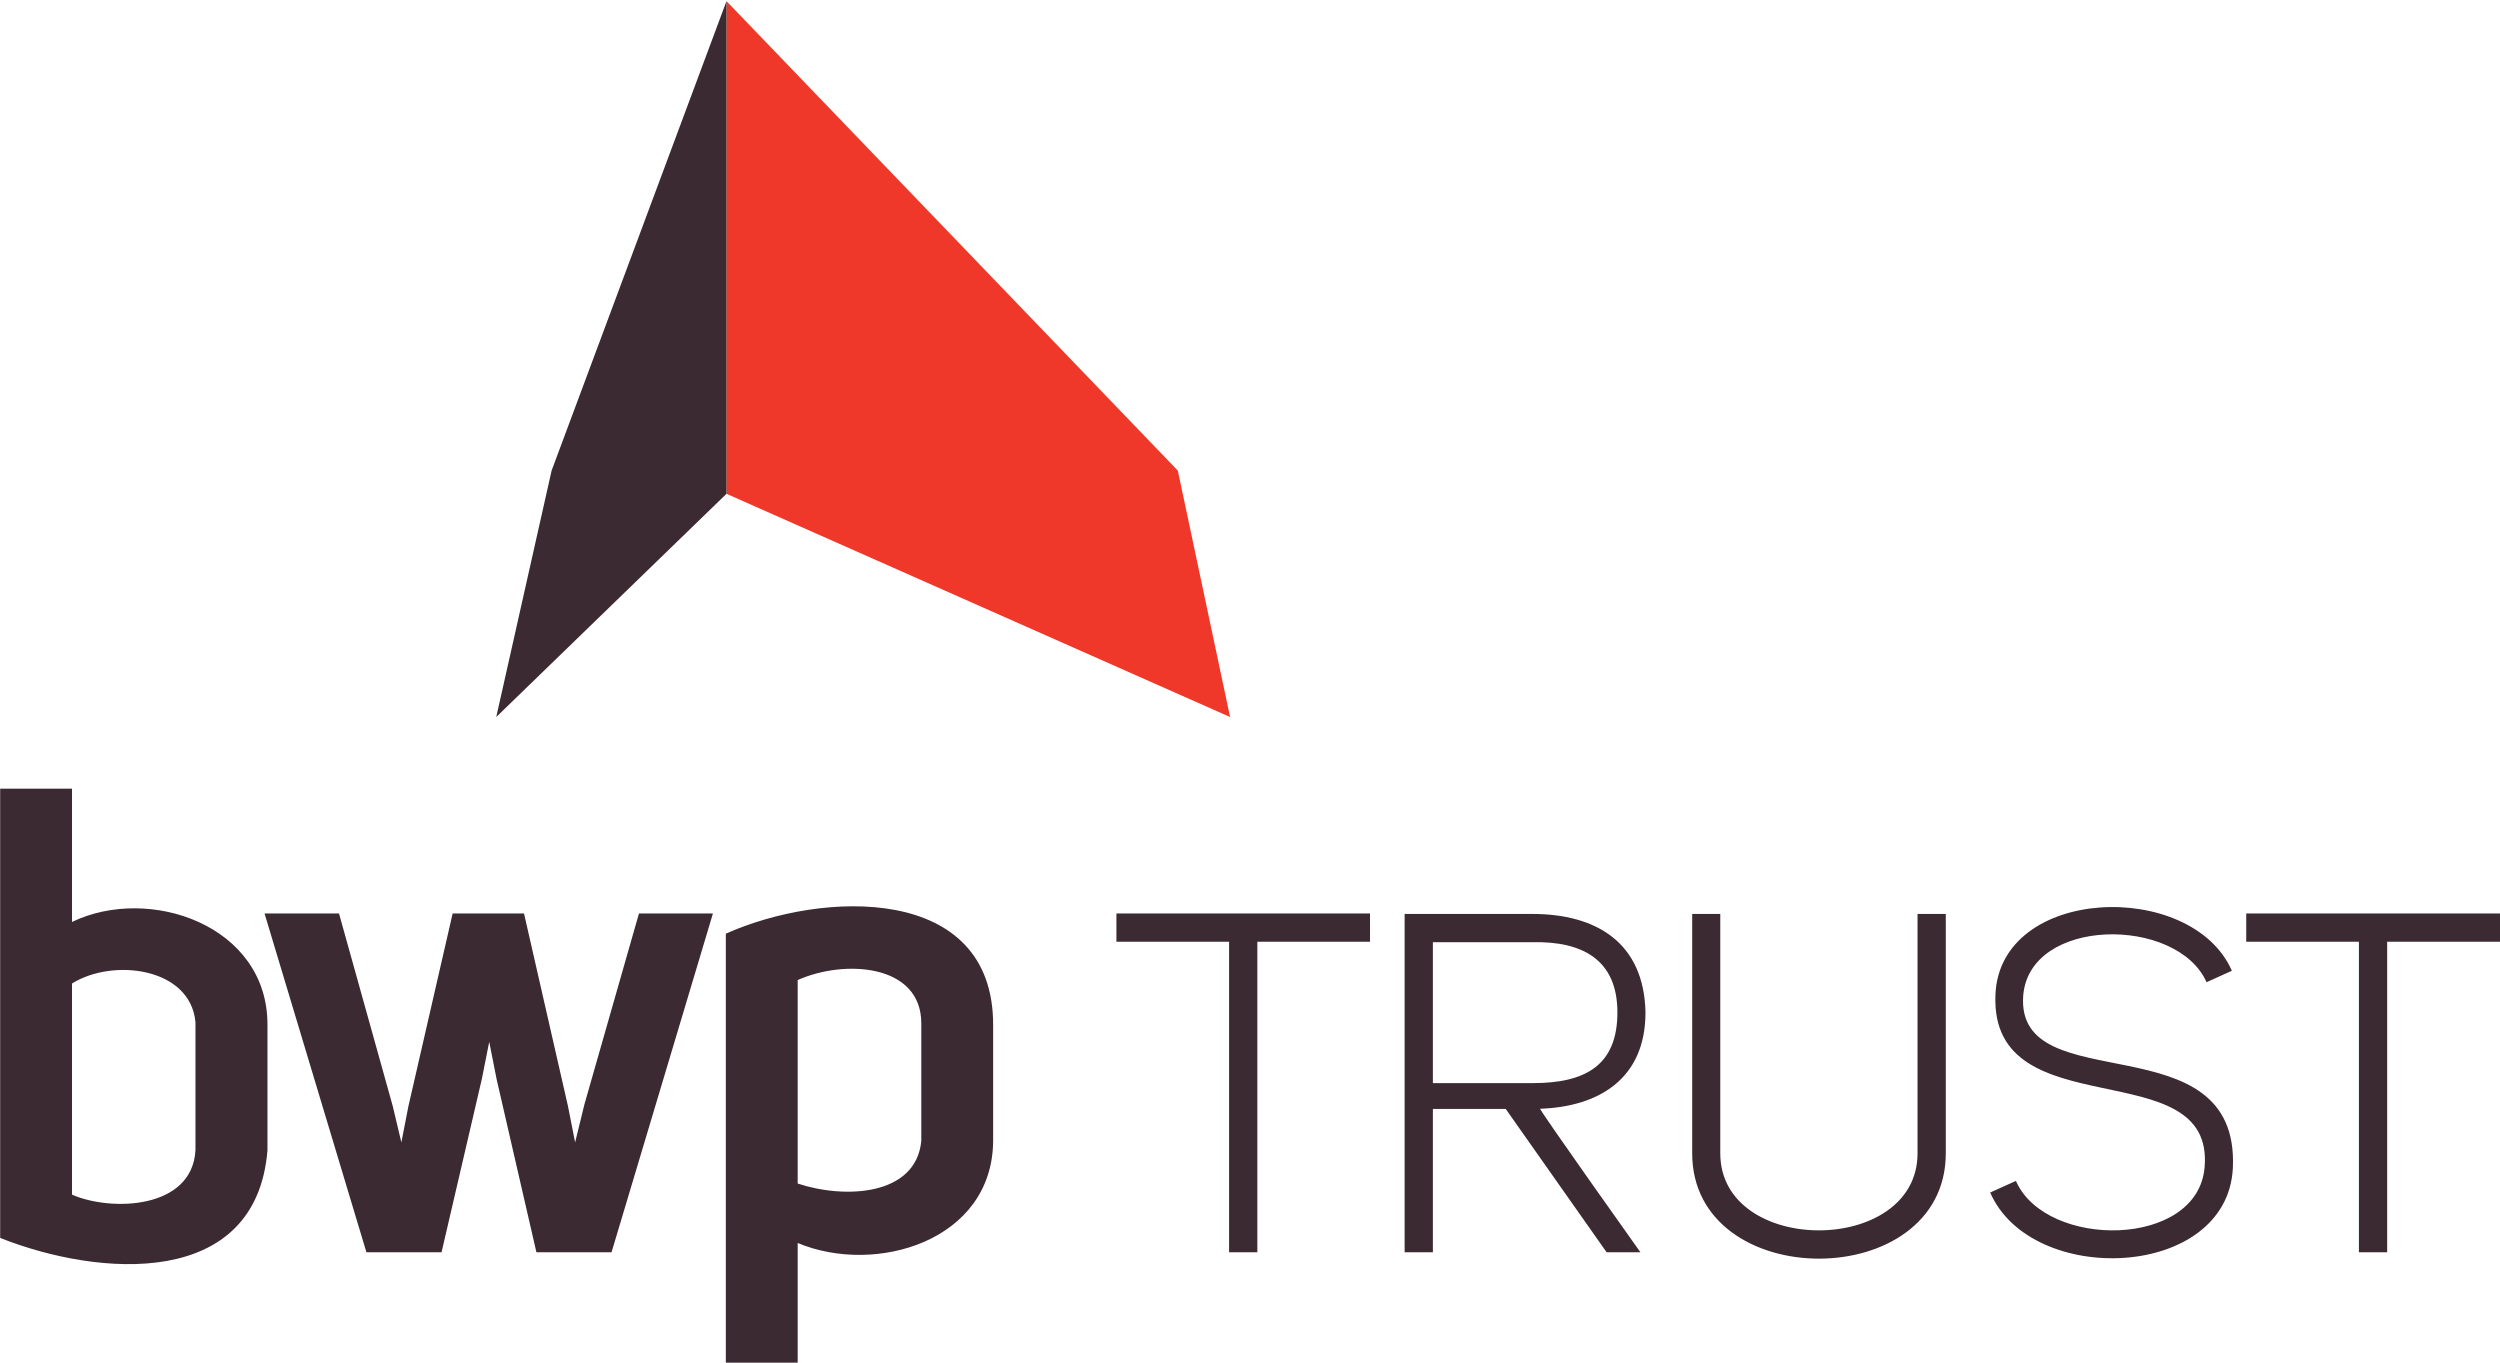 <svg version="1.2" xmlns="http://www.w3.org/2000/svg" viewBox="0 0 1531 835" width="1531" height="835"><style>.a{fill:#ef3829}.b{fill:#3b2a31}</style><path class="a" d="m721.3 288.2l-276.4-287.5v301.7l308.4 136.7z"/><path class="b" d="m337.8 288.2l-33.9 150.9 141-136.7v-301.7z"/><path fill-rule="evenodd" class="b" d="m44.1 483v81.6c47.2-22.8 120.1 2 119.7 63.3v76.5c-6.9 85.3-103.3 77.7-163.7 53.7v-275.1zm0 248.6c23.6 10.4 73.6 9.2 75.6-27.2v-78.5c-3.2-33.6-50.8-39.2-75.6-23.6zm400.4-159.8c58.8-26.4 163.7-30.8 163.7 55.7v71.2c-0.4 61.3-72 82.5-119.7 62.5v73.3h-44zm44 153c28.9 9.6 72.5 7.6 75.7-26.1v-72c0-36.5-47.2-39.3-75.7-26.5zm-193.4-64.1l-24.7 106.2h-46l-62.4-207.5h45.6l32.9 117.9 5.3 22.3 4.3-22.1 27.1-118.1h43.7l26.9 117.9 4.4 22.3 5.7-23.3 33.4-116.9h45.3l-62.1 207.5h-46l-24.4-106.1-4.5-22.8zm543.9-101.3v17.3h-69v190.2h-17.3v-190.2h-69v-17.3zm165.6 207.5h-20.7l-61.8-87.8h-44.6v87.8h-17.3v-207.2h78.2c38.9 0 68.4 17.3 69.3 60.3 0 41.2-29.3 57.8-64.5 59-1.1 0 61.4 87.9 61.4 87.9zm-65.9-103.6c31.9 0 51.8-10.6 51.8-43.3 0-32.5-21.7-43.6-51.8-43h-61.2v86.3zm114.8-103.6v146.6c0 62.9 120.8 62.9 120.8 0v-146.6h17.3v146.6c0 86-155.3 86-155.3 0v-146.6zm313.9 155.7c-3.5 68.5-123.5 72.9-148.6 14.9l15.5-7h0.3c18.4 41.8 111.4 41.3 115.5-8.5 6.2-71.7-131.3-22.8-128.1-105.4 2.4-67 120.2-71.1 144.8-14.9l-15.5 7c-18.1-40.7-108.8-40.1-112.3 8.5-4.4 64.7 132.8 14.1 128.4 105.4zm163.6-156v17.3h-69.1v190.2h-17.3v-190.2h-69v-17.3z"/></svg>